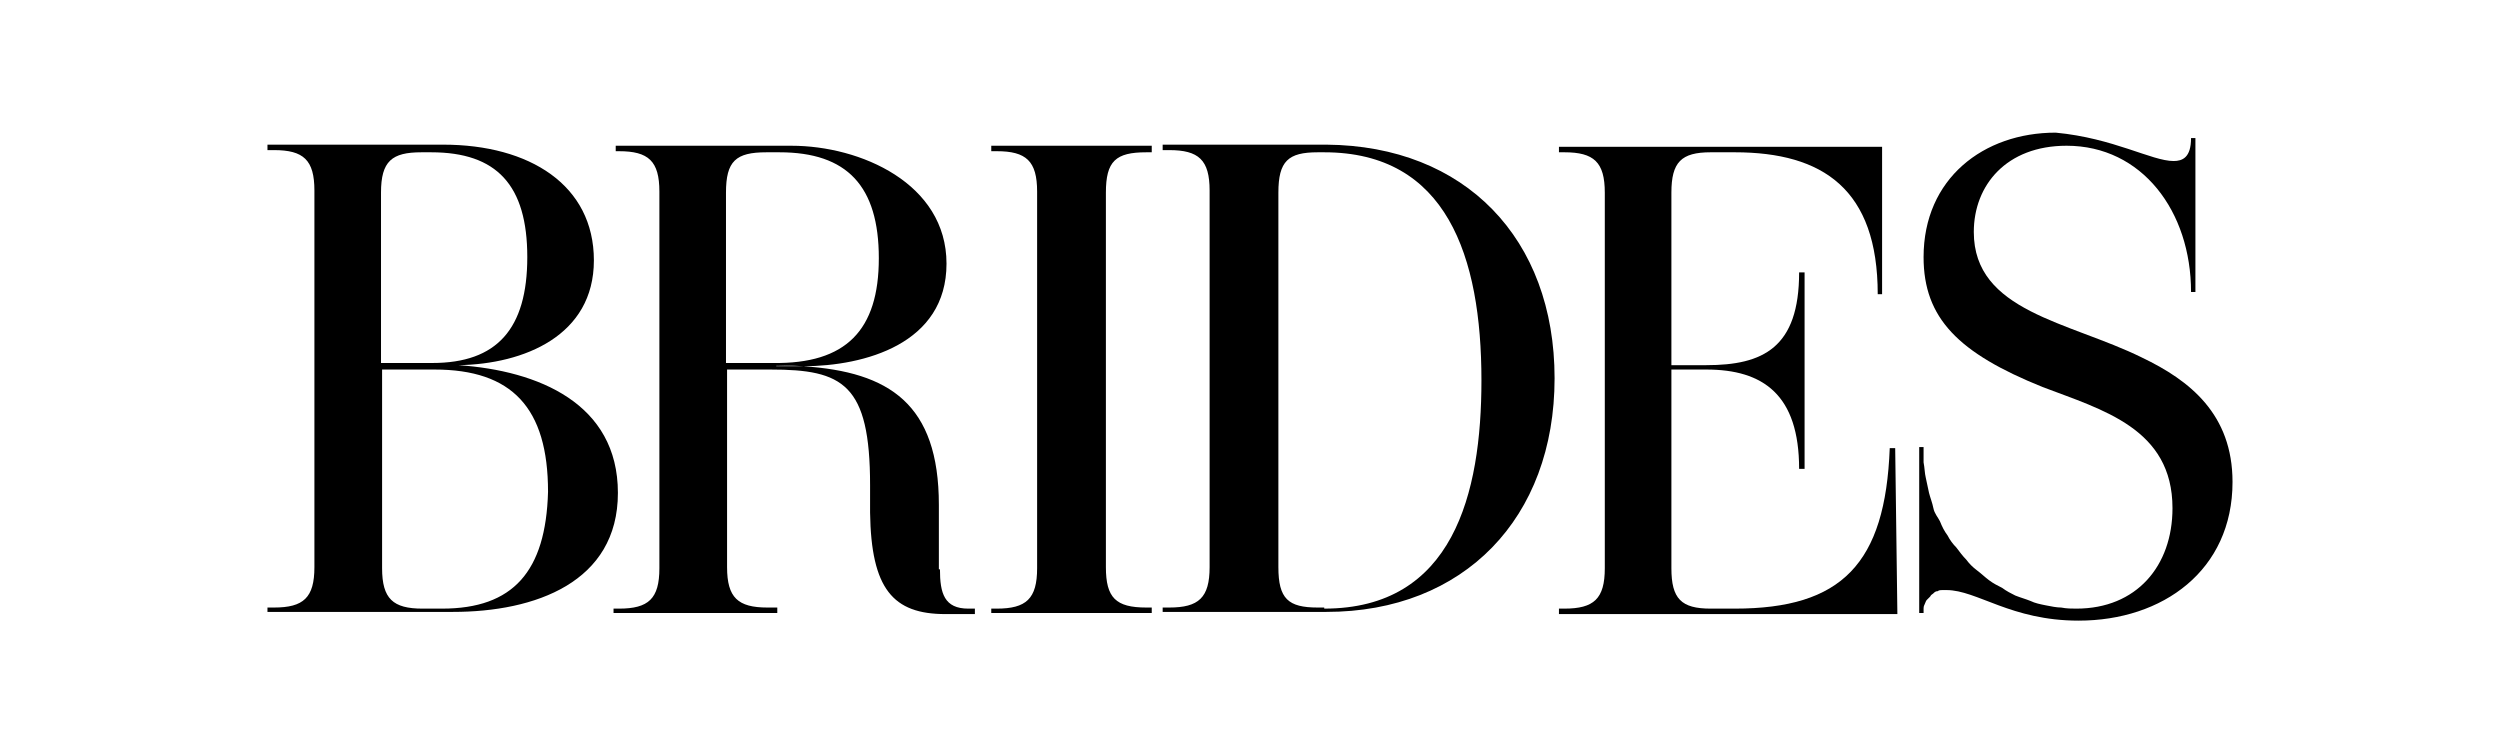 <?xml version="1.0" encoding="UTF-8"?> <svg xmlns="http://www.w3.org/2000/svg" id="a" data-name="Layer 1" viewBox="0 0 229 69"><g id="b" data-name="Brides"><path d="M90.8,13.85h.5c2.7,0,3.7.9,3.7,3.7v34.5c0,2.8-1,3.7-3.7,3.7h-.5v.4h14.7v-.5h-.5c-2.8,0-3.7-.9-3.7-3.7V17.65c0-2.9.9-3.7,3.7-3.7h.5v-.6h-14.7v.5Z"></path><path d="M42,33.45c6-.1,12.4-2.7,12.4-9.6s-5.9-10.6-13.8-10.6h-16.1v.5h.6c2.7,0,3.7.9,3.7,3.7v34.5c0,2.8-1,3.7-3.7,3.7h-.6v.4h17c7.5,0,15.1-2.7,15.1-10.9s-7.3-11.2-14.6-11.7ZM34.9,17.65c0-2.9,1-3.7,3.7-3.7h.9c6,0,8.8,3,8.8,9.6s-2.8,9.7-8.7,9.7h-4.7v-15.6ZM40.5,55.75h-1.8c-2.7,0-3.7-.9-3.7-3.7v-18.2h4.8c7.1,0,10.4,3.5,10.4,11.2-.2,7.3-3.2,10.7-9.7,10.7Z"></path><path d="M86.1,52.15h-.1v-5.9c0-9.28-4.57-12.18-12.39-12.7-.04,0-.07,0-.11,0h-2.4l.1-.1c.84,0,1.63.05,2.41.1,5.59-.03,13.09-2.04,13.09-9.4s-7.9-10.8-14.2-10.8h-16.1v.5h.3c2.7,0,3.7.9,3.7,3.7v34.5c0,2.8-1,3.7-3.7,3.7h-.5v.4h15v-.5h-.9c-2.7,0-3.7-.9-3.7-3.7v-18.1h4c6.6,0,9.1,1.3,9.1,10.6v2.5c.1,7,2.1,9.3,6.9,9.3h2.7v-.5h-.6c-2.2,0-2.6-1.4-2.6-3.6ZM66.5,33.25v-15.6c0-2.9.9-3.7,3.7-3.7h1.2c6.2,0,9.1,3.1,9.1,9.7s-3,9.7-9.7,9.6h-4.3Z"></path><path d="M71.1,33.55h2.4s.07,0,.11,0c-.77-.05-1.57-.09-2.41-.1l-.1.1Z"></path><path d="M173.1,41.05c-.4,10.6-4.4,14.7-14.2,14.7h-2.2c-2.7,0-3.6-.9-3.6-3.7v-18.2h3.2c5.2,0,8.5,2.3,8.5,9.1h.5v-18h-.5c0,6.9-3.3,8.5-8.5,8.5h-3.2v-15.8c0-2.8.9-3.7,3.6-3.7h2.2c8.1,0,13.1,3.4,13.1,13h.4v-13.5h-29.6v.5h.5c2.7,0,3.7.9,3.7,3.7v34.4c0,2.8-1,3.7-3.7,3.7h-.5v.5h31l-.2-15.2h-.5Z"></path><path d="M121.5,13.25h-15v.5h.6c2.7,0,3.7.9,3.7,3.7v34.5c0,2.8-1,3.7-3.7,3.7h-.6v.4h15c12.6,0,20.9-8.6,20.9-21.4s-8.2-21.3-20.9-21.4ZM121.3,55.75v-.1h-.6c-2.7,0-3.6-.8-3.6-3.7V17.65c0-2.9.9-3.7,3.6-3.7h.6c11.2,0,14.4,9.5,14.4,20.9,0,10.4-2.6,20.9-14.4,20.9Z"></path><path d="M196.2,32.75c-6.7-3.3-15.4-4.2-15.4-11.5,0-4.3,3-7.9,8.5-7.9,6.9,0,11.4,6,11.4,13.4h.4v-14.1h-.4c0,1.8-.8,2.1-1.6,2.1-2,0-5.5-2.1-10.8-2.6-6.6,0-12.1,4.2-12.1,11.4,0,5.6,3.2,8.8,10.9,11.9,5.5,2.1,11.9,3.8,11.9,11.1,0,5.3-3.3,9.2-8.8,9.2-.4,0-.9,0-1.4-.1-.4,0-.9-.1-1.4-.2-.5-.1-1-.2-1.4-.4-.5-.2-.9-.3-1.4-.5-.4-.2-.8-.4-1.2-.7-.4-.2-.8-.4-1.2-.7s-.7-.6-1.1-.9c-.4-.3-.7-.6-1-1-.3-.3-.6-.7-.9-1.1-.3-.3-.6-.7-.8-1.1-.3-.4-.5-.8-.7-1.3-.2-.4-.5-.7-.6-1.2-.1-.5-.3-1-.4-1.4-.1-.4-.2-1-.3-1.4-.1-.4-.1-.9-.2-1.4v-1.4h-.4v15.2h.4v-.4c0-.1,0-.2.1-.4.1-.2.1-.3.2-.4l.3-.3c.1-.2.2-.2.3-.3.1-.1.2-.2.4-.2.1-.1.3-.1.4-.1h.4c2.8,0,5.9,2.8,12.1,2.8,7.7,0,14.1-4.6,14.1-12.7,0-6.2-3.9-9.3-8.3-11.4Z"></path></g></svg> 